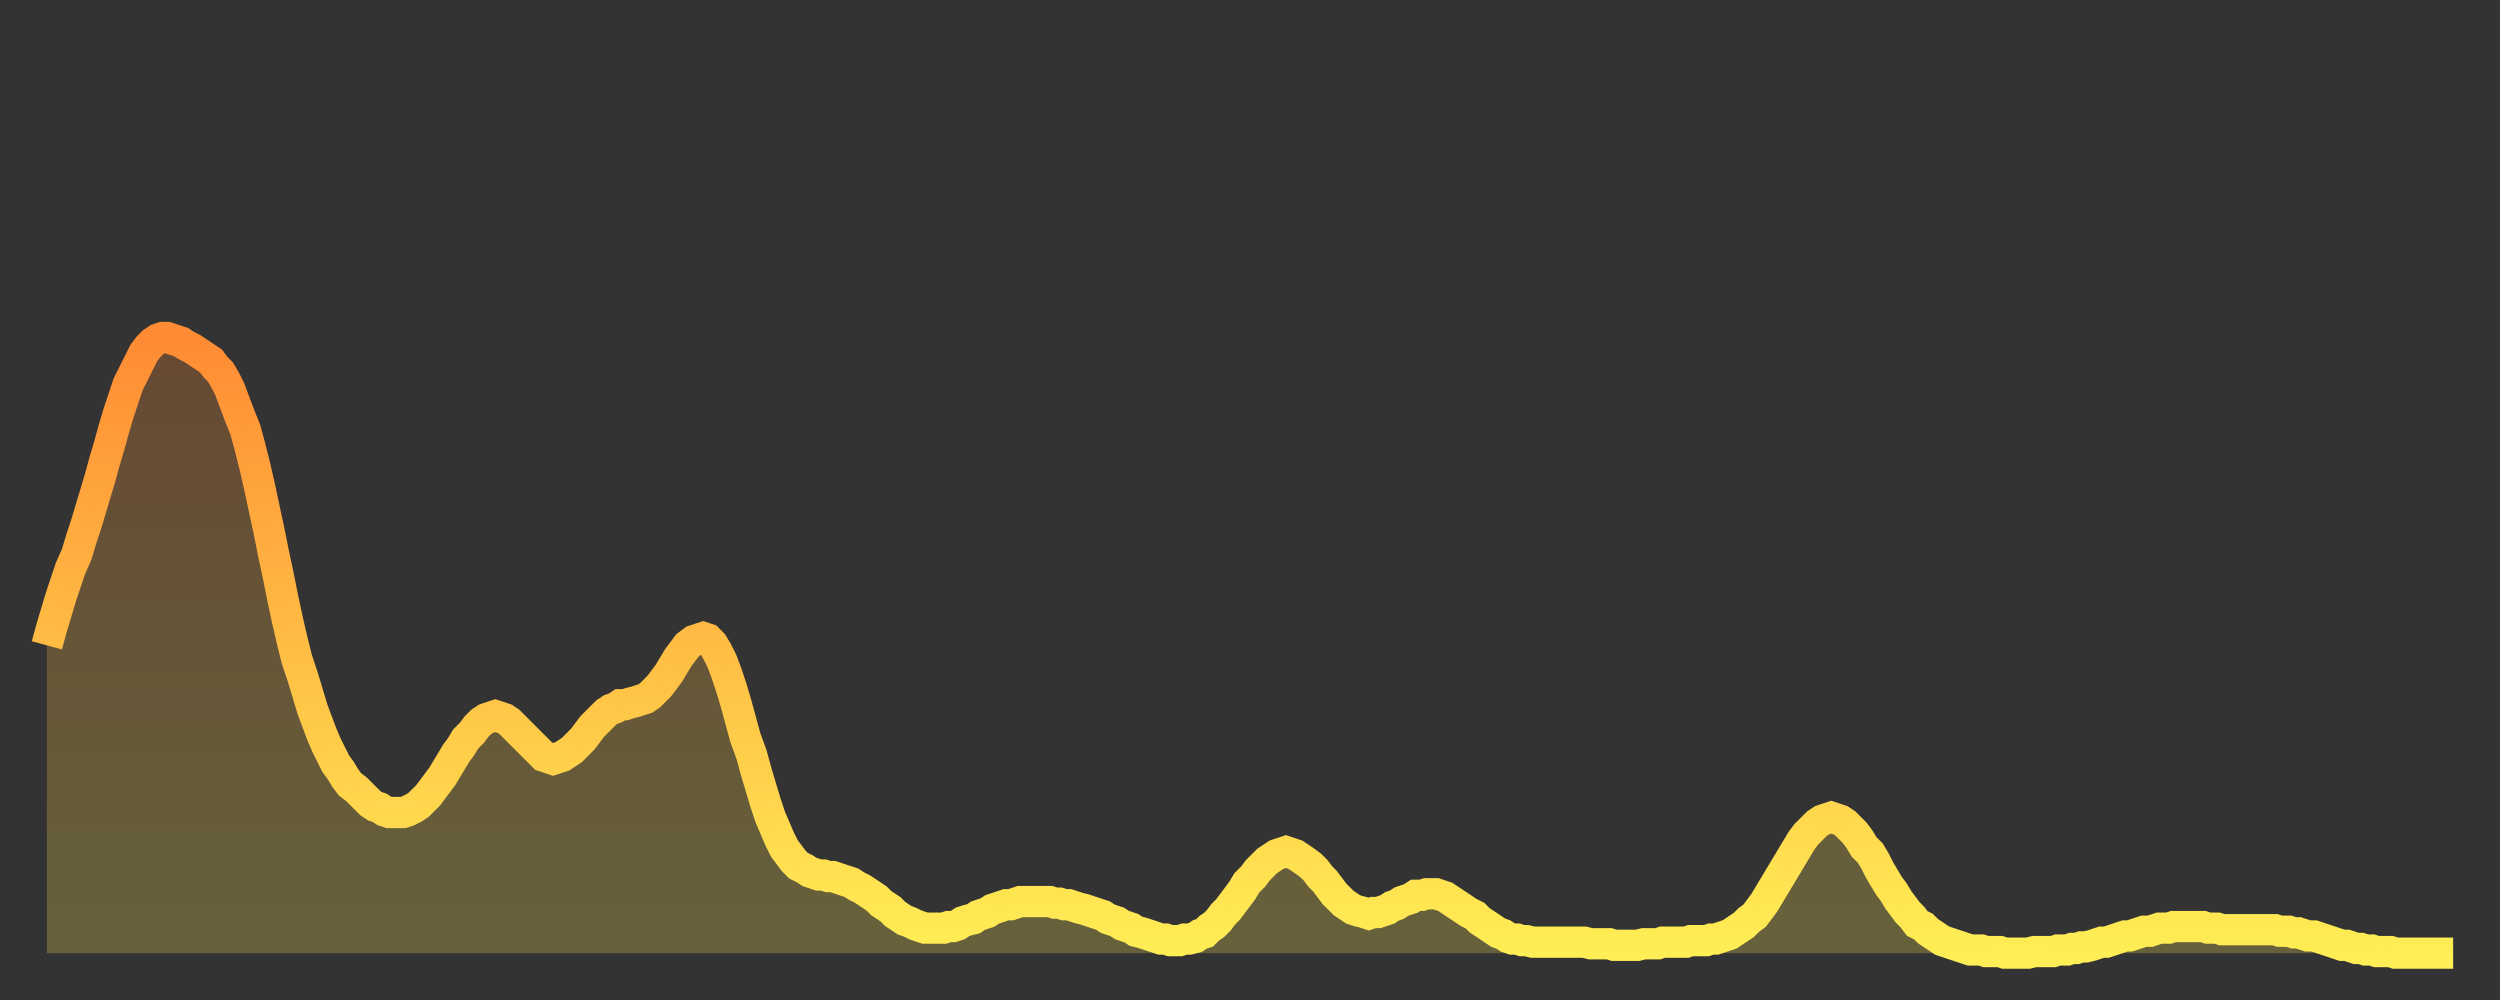 <?xml version="1.0" encoding="utf-8" ?>
<svg baseProfile="full" height="64" version="1.1" width="160" xmlns="http://www.w3.org/2000/svg" xmlns:ev="http://www.w3.org/2001/xml-events" xmlns:xlink="http://www.w3.org/1999/xlink"><rect width="100%" height="100%" fill="#333333" stroke="none"/><defs><linearGradient id="id441060" x1="0" x2="0" y1="0" y2="1"><stop offset="0%" stop-color="#ff8b34" /><stop offset="50%" stop-color="#ffbd44" /><stop offset="100%" stop-color="#ffee55" /></linearGradient></defs><g transform="translate(3,3)"><g><path d="M 0.0 38.3 0.3 37.2 0.6 36.2 0.9 35.2 1.2 34.3 1.5 33.4 1.9 32.5 2.2 31.5 2.5 30.6 2.8 29.6 3.1 28.6 3.4 27.6 3.7 26.5 4.0 25.5 4.3 24.4 4.6 23.4 4.9 22.5 5.2 21.6 5.6 20.8 5.9 20.2 6.2 19.6 6.5 19.2 6.8 18.9 7.1 18.7 7.4 18.6 7.7 18.6 8.0 18.7 8.3 18.8 8.6 18.9 8.9 19.1 9.3 19.3 9.6 19.5 9.9 19.7 10.2 19.9 10.5 20.1 10.8 20.5 11.1 20.8 11.4 21.3 11.7 21.9 12.0 22.7 12.3 23.5 12.7 24.5 13.0 25.6 13.3 26.8 13.6 28.1 13.9 29.5 14.2 30.9 14.5 32.4 14.8 33.8 15.1 35.3 15.4 36.7 15.7 38.0 16.0 39.2 16.4 40.4 16.7 41.4 17.0 42.4 17.3 43.2 17.6 44.0 17.9 44.7 18.2 45.3 18.5 45.9 18.8 46.3 19.1 46.8 19.4 47.2 19.8 47.5 20.1 47.8 20.4 48.1 20.7 48.4 21.0 48.6 21.3 48.7 21.6 48.9 21.9 49.0 22.2 49.0 22.5 49.0 22.8 49.0 23.1 48.9 23.5 48.7 23.8 48.5 24.1 48.2 24.4 47.9 24.7 47.5 25.0 47.1 25.3 46.7 25.6 46.2 25.9 45.7 26.2 45.2 26.5 44.8 26.8 44.3 27.2 43.9 27.5 43.5 27.8 43.2 28.1 43.0 28.4 42.9 28.7 42.8 29.0 42.9 29.3 43.0 29.6 43.2 29.9 43.5 30.2 43.8 30.6 44.2 30.9 44.5 31.2 44.8 31.5 45.1 31.8 45.4 32.1 45.5 32.4 45.6 32.7 45.5 33.0 45.4 33.3 45.2 33.6 45.0 33.9 44.7 34.3 44.3 34.6 43.9 34.9 43.5 35.2 43.2 35.5 42.9 35.8 42.6 36.1 42.4 36.4 42.3 36.7 42.1 37.0 42.1 37.3 42.0 37.7 41.9 38.0 41.8 38.3 41.7 38.6 41.5 38.9 41.2 39.2 40.9 39.5 40.5 39.8 40.1 40.1 39.6 40.4 39.1 40.7 38.7 41.0 38.3 41.4 38.0 41.7 37.9 42.0 37.8 42.3 37.9 42.6 38.2 42.9 38.7 43.2 39.3 43.5 40.1 43.8 41.0 44.1 42.0 44.4 43.1 44.7 44.2 45.1 45.3 45.4 46.4 45.7 47.4 46.0 48.4 46.3 49.3 46.6 50.0 46.9 50.7 47.2 51.3 47.5 51.7 47.8 52.1 48.1 52.4 48.5 52.6 48.8 52.8 49.1 52.9 49.4 53.0 49.7 53.0 50.0 53.1 50.3 53.1 50.6 53.2 50.9 53.3 51.2 53.4 51.5 53.5 51.8 53.7 52.2 53.9 52.5 54.1 52.8 54.3 53.1 54.5 53.4 54.8 53.7 55.0 54.0 55.2 54.3 55.5 54.6 55.7 54.9 55.9 55.2 56.0 55.6 56.2 55.9 56.3 56.2 56.4 56.5 56.4 56.8 56.4 57.1 56.4 57.4 56.4 57.7 56.3 58.0 56.3 58.3 56.2 58.6 56.0 58.9 55.9 59.3 55.8 59.6 55.6 59.9 55.5 60.2 55.4 60.5 55.2 60.8 55.1 61.1 55.0 61.4 54.9 61.7 54.9 62.0 54.8 62.3 54.7 62.6 54.7 63.0 54.7 63.3 54.7 63.6 54.7 63.9 54.7 64.2 54.7 64.5 54.8 64.8 54.8 65.1 54.9 65.4 54.9 65.7 55.0 66.0 55.1 66.4 55.2 66.7 55.3 67.0 55.4 67.3 55.5 67.6 55.6 67.9 55.8 68.2 55.9 68.5 56.0 68.8 56.2 69.1 56.3 69.4 56.4 69.7 56.6 70.1 56.7 70.4 56.8 70.7 56.9 71.0 57.0 71.3 57.1 71.6 57.1 71.9 57.2 72.2 57.2 72.5 57.2 72.8 57.1 73.1 57.1 73.5 57.0 73.8 56.8 74.1 56.7 74.4 56.4 74.7 56.2 75.0 55.9 75.3 55.5 75.6 55.2 75.9 54.8 76.2 54.4 76.5 54.0 76.8 53.5 77.2 53.1 77.5 52.7 77.8 52.4 78.1 52.1 78.4 51.9 78.7 51.7 79.0 51.6 79.3 51.5 79.6 51.6 79.9 51.7 80.2 51.9 80.5 52.1 80.9 52.4 81.2 52.7 81.5 53.1 81.8 53.4 82.1 53.8 82.4 54.2 82.7 54.5 83.0 54.8 83.3 55.0 83.6 55.2 83.9 55.3 84.3 55.4 84.6 55.5 84.9 55.4 85.2 55.4 85.5 55.3 85.8 55.2 86.1 55.0 86.4 54.9 86.7 54.7 87.0 54.6 87.3 54.5 87.6 54.3 88.0 54.3 88.3 54.2 88.6 54.2 88.9 54.2 89.2 54.3 89.5 54.4 89.8 54.6 90.1 54.8 90.4 55.0 90.7 55.2 91.0 55.4 91.4 55.6 91.7 55.9 92.0 56.1 92.3 56.3 92.6 56.5 92.9 56.7 93.2 56.8 93.5 57.0 93.8 57.1 94.1 57.1 94.4 57.2 94.7 57.2 95.1 57.3 95.4 57.3 95.7 57.3 96.0 57.3 96.3 57.3 96.6 57.3 96.9 57.3 97.2 57.3 97.5 57.3 97.8 57.3 98.1 57.3 98.4 57.3 98.8 57.4 99.1 57.4 99.4 57.4 99.7 57.4 100.0 57.4 100.3 57.5 100.6 57.5 100.9 57.5 101.2 57.5 101.5 57.5 101.8 57.5 102.2 57.4 102.5 57.4 102.8 57.4 103.1 57.4 103.4 57.3 103.7 57.3 104.0 57.3 104.3 57.3 104.6 57.3 104.9 57.3 105.2 57.2 105.5 57.2 105.9 57.2 106.2 57.2 106.5 57.1 106.8 57.1 107.1 57.0 107.4 56.9 107.7 56.8 108.0 56.6 108.3 56.4 108.6 56.2 108.9 55.9 109.3 55.6 109.6 55.2 109.9 54.8 110.2 54.3 110.5 53.8 110.8 53.3 111.1 52.8 111.4 52.3 111.7 51.8 112.0 51.3 112.3 50.8 112.6 50.4 113.0 50.0 113.3 49.7 113.6 49.5 113.9 49.4 114.2 49.3 114.5 49.4 114.8 49.5 115.1 49.7 115.4 50.0 115.7 50.3 116.0 50.7 116.3 51.2 116.7 51.6 117.0 52.1 117.3 52.7 117.6 53.2 117.9 53.7 118.2 54.1 118.5 54.6 118.8 55.0 119.1 55.4 119.4 55.7 119.7 56.1 120.1 56.3 120.4 56.6 120.7 56.8 121.0 57.0 121.3 57.2 121.6 57.3 121.9 57.4 122.2 57.5 122.5 57.6 122.8 57.7 123.1 57.8 123.4 57.8 123.8 57.8 124.1 57.9 124.4 57.9 124.7 57.9 125.0 57.9 125.3 58.0 125.6 58.0 125.9 58.0 126.2 58.0 126.5 58.0 126.8 58.0 127.2 57.9 127.5 57.9 127.8 57.9 128.1 57.9 128.4 57.9 128.7 57.8 129.0 57.8 129.3 57.8 129.6 57.7 129.9 57.7 130.2 57.6 130.5 57.6 130.9 57.5 131.2 57.4 131.5 57.3 131.8 57.3 132.1 57.2 132.4 57.1 132.7 57.0 133.0 56.9 133.3 56.9 133.6 56.8 133.9 56.7 134.2 56.6 134.6 56.6 134.9 56.5 135.2 56.4 135.5 56.4 135.8 56.4 136.1 56.3 136.4 56.3 136.7 56.3 137.0 56.3 137.3 56.3 137.6 56.3 138.0 56.3 138.3 56.4 138.6 56.4 138.9 56.4 139.2 56.5 139.5 56.5 139.8 56.5 140.1 56.5 140.4 56.5 140.7 56.5 141.0 56.5 141.3 56.5 141.7 56.5 142.0 56.5 142.3 56.5 142.6 56.5 142.9 56.6 143.2 56.6 143.5 56.6 143.8 56.7 144.1 56.7 144.4 56.8 144.7 56.9 145.1 56.9 145.4 57.0 145.7 57.1 146.0 57.2 146.3 57.3 146.6 57.4 146.9 57.5 147.2 57.5 147.5 57.6 147.8 57.7 148.1 57.7 148.4 57.8 148.8 57.8 149.1 57.9 149.4 57.9 149.7 57.9 150.0 57.9 150.3 58.0 150.6 58.0 150.9 58.0 151.2 58.0 151.5 58.0 151.8 58.0 152.1 58.0 152.5 58.0 152.8 58.0 153.1 58.0 153.4 58.0 153.7 58.0 154.0 58.0" fill="none" id="graph-curve" opacity="1" stroke="url(#id441060)" stroke-width="2" /><path d="M 0 58 L 0.0 38.3 0.3 37.2 0.6 36.2 0.9 35.2 1.2 34.3 1.5 33.4 1.9 32.5 2.2 31.5 2.5 30.6 2.8 29.6 3.1 28.6 3.4 27.6 3.7 26.5 4.0 25.5 4.3 24.4 4.6 23.4 4.9 22.5 5.2 21.6 5.6 20.8 5.9 20.2 6.2 19.6 6.5 19.2 6.8 18.9 7.1 18.7 7.4 18.6 7.7 18.6 8.0 18.7 8.3 18.8 8.6 18.9 8.9 19.1 9.3 19.3 9.6 19.5 9.9 19.7 10.2 19.9 10.5 20.1 10.8 20.5 11.1 20.8 11.4 21.3 11.7 21.9 12.0 22.7 12.3 23.5 12.7 24.5 13.0 25.6 13.3 26.8 13.6 28.1 13.9 29.5 14.2 30.9 14.5 32.4 14.8 33.8 15.1 35.3 15.4 36.7 15.7 38.0 16.0 39.2 16.4 40.4 16.7 41.4 17.0 42.4 17.3 43.2 17.6 44.0 17.9 44.7 18.2 45.3 18.5 45.9 18.8 46.3 19.1 46.8 19.4 47.2 19.8 47.5 20.1 47.8 20.4 48.1 20.7 48.4 21.0 48.6 21.3 48.7 21.6 48.9 21.9 49.0 22.2 49.0 22.5 49.0 22.8 49.0 23.1 48.9 23.5 48.7 23.8 48.5 24.1 48.2 24.4 47.9 24.7 47.5 25.0 47.1 25.3 46.7 25.6 46.2 25.9 45.7 26.2 45.2 26.5 44.8 26.8 44.3 27.2 43.9 27.5 43.5 27.8 43.2 28.1 43.0 28.4 42.9 28.7 42.8 29.0 42.9 29.3 43.0 29.6 43.2 29.9 43.5 30.2 43.8 30.6 44.2 30.9 44.5 31.2 44.8 31.5 45.1 31.8 45.4 32.1 45.5 32.4 45.6 32.7 45.5 33.0 45.4 33.3 45.2 33.6 45.0 33.9 44.7 34.3 44.3 34.6 43.9 34.9 43.5 35.2 43.2 35.5 42.9 35.8 42.6 36.1 42.4 36.4 42.3 36.7 42.1 37.0 42.1 37.3 42.0 37.7 41.9 38.0 41.8 38.3 41.7 38.6 41.5 38.9 41.2 39.2 40.9 39.5 40.5 39.8 40.1 40.1 39.6 40.4 39.1 40.7 38.7 41.0 38.3 41.4 38.0 41.7 37.9 42.0 37.8 42.3 37.9 42.6 38.2 42.9 38.7 43.2 39.3 43.5 40.1 43.8 41.0 44.1 42.0 44.4 43.1 44.7 44.2 45.1 45.3 45.4 46.4 45.7 47.4 46.0 48.4 46.3 49.3 46.6 50.0 46.9 50.7 47.2 51.3 47.5 51.7 47.8 52.1 48.1 52.4 48.5 52.6 48.8 52.8 49.1 52.9 49.4 53.0 49.7 53.0 50.0 53.1 50.3 53.1 50.6 53.2 50.9 53.3 51.2 53.4 51.5 53.5 51.8 53.7 52.2 53.9 52.5 54.1 52.8 54.3 53.1 54.5 53.4 54.8 53.7 55.0 54.0 55.2 54.3 55.5 54.6 55.7 54.9 55.9 55.2 56.0 55.6 56.2 55.9 56.3 56.2 56.4 56.5 56.4 56.8 56.4 57.1 56.4 57.4 56.4 57.7 56.3 58.0 56.3 58.3 56.2 58.6 56.0 58.9 55.9 59.3 55.8 59.6 55.6 59.9 55.5 60.2 55.4 60.5 55.2 60.8 55.1 61.1 55.0 61.4 54.9 61.7 54.9 62.0 54.8 62.3 54.7 62.6 54.7 63.0 54.7 63.3 54.7 63.6 54.7 63.9 54.7 64.2 54.7 64.5 54.8 64.8 54.8 65.1 54.9 65.4 54.9 65.7 55.0 66.0 55.1 66.4 55.2 66.7 55.3 67.0 55.4 67.3 55.5 67.6 55.6 67.9 55.8 68.2 55.9 68.5 56.0 68.8 56.2 69.1 56.3 69.4 56.4 69.7 56.6 70.1 56.7 70.4 56.8 70.7 56.9 71.0 57.0 71.3 57.1 71.6 57.1 71.9 57.2 72.2 57.2 72.5 57.2 72.8 57.1 73.1 57.1 73.5 57.0 73.8 56.8 74.1 56.7 74.4 56.4 74.7 56.2 75.0 55.9 75.3 55.5 75.6 55.2 75.9 54.8 76.2 54.4 76.5 54.0 76.8 53.5 77.2 53.1 77.5 52.7 77.8 52.4 78.1 52.1 78.4 51.9 78.7 51.7 79.0 51.6 79.3 51.5 79.6 51.6 79.9 51.7 80.2 51.9 80.5 52.1 80.9 52.4 81.2 52.7 81.5 53.1 81.8 53.4 82.1 53.8 82.4 54.2 82.7 54.5 83.0 54.8 83.3 55.0 83.6 55.2 83.9 55.3 84.3 55.4 84.6 55.5 84.9 55.4 85.2 55.4 85.5 55.3 85.8 55.2 86.1 55.0 86.4 54.9 86.7 54.7 87.0 54.6 87.3 54.5 87.6 54.3 88.0 54.3 88.3 54.2 88.6 54.2 88.9 54.2 89.2 54.3 89.5 54.4 89.8 54.6 90.1 54.8 90.4 55.0 90.7 55.2 91.0 55.4 91.4 55.6 91.7 55.9 92.0 56.1 92.3 56.3 92.6 56.5 92.9 56.7 93.2 56.8 93.5 57.0 93.8 57.1 94.1 57.1 94.4 57.2 94.7 57.2 95.1 57.3 95.4 57.3 95.7 57.3 96.0 57.3 96.3 57.3 96.6 57.3 96.9 57.3 97.2 57.3 97.5 57.3 97.8 57.3 98.1 57.3 98.4 57.3 98.8 57.4 99.1 57.4 99.4 57.4 99.7 57.4 100.0 57.4 100.3 57.5 100.6 57.5 100.9 57.5 101.2 57.5 101.5 57.5 101.8 57.5 102.2 57.4 102.5 57.4 102.8 57.4 103.1 57.4 103.4 57.3 103.7 57.3 104.0 57.3 104.3 57.3 104.6 57.3 104.9 57.3 105.2 57.2 105.5 57.2 105.9 57.2 106.2 57.2 106.5 57.1 106.8 57.1 107.1 57.0 107.4 56.9 107.7 56.8 108.0 56.6 108.3 56.4 108.6 56.2 108.9 55.9 109.3 55.6 109.6 55.2 109.9 54.8 110.2 54.3 110.5 53.8 110.8 53.3 111.1 52.8 111.4 52.3 111.7 51.8 112.0 51.3 112.3 50.8 112.6 50.4 113.0 50.0 113.3 49.7 113.6 49.5 113.9 49.4 114.2 49.3 114.5 49.4 114.8 49.5 115.1 49.7 115.4 50.0 115.7 50.3 116.0 50.7 116.3 51.2 116.7 51.6 117.0 52.1 117.3 52.7 117.6 53.2 117.9 53.7 118.2 54.1 118.5 54.6 118.8 55.0 119.1 55.4 119.4 55.7 119.7 56.1 120.1 56.3 120.4 56.6 120.7 56.8 121.0 57.0 121.3 57.2 121.6 57.3 121.9 57.4 122.2 57.5 122.5 57.6 122.8 57.7 123.1 57.8 123.4 57.8 123.8 57.8 124.1 57.9 124.4 57.9 124.7 57.9 125.0 57.9 125.3 58.0 125.6 58.0 125.9 58.0 126.2 58.0 126.5 58.0 126.8 58.0 127.2 57.9 127.5 57.9 127.8 57.9 128.1 57.9 128.4 57.9 128.7 57.8 129.0 57.8 129.3 57.8 129.6 57.7 129.9 57.7 130.2 57.6 130.5 57.6 130.9 57.5 131.2 57.4 131.5 57.3 131.8 57.3 132.1 57.2 132.4 57.1 132.7 57.0 133.0 56.9 133.3 56.9 133.6 56.8 133.9 56.7 134.2 56.6 134.6 56.6 134.9 56.5 135.2 56.4 135.5 56.4 135.8 56.4 136.1 56.3 136.4 56.3 136.7 56.3 137.0 56.3 137.3 56.3 137.6 56.3 138.0 56.3 138.3 56.4 138.6 56.4 138.9 56.4 139.2 56.5 139.5 56.5 139.8 56.5 140.1 56.5 140.4 56.5 140.7 56.5 141.0 56.5 141.3 56.5 141.7 56.5 142.0 56.5 142.3 56.5 142.6 56.5 142.9 56.6 143.2 56.6 143.5 56.6 143.8 56.7 144.1 56.7 144.4 56.8 144.7 56.9 145.1 56.9 145.4 57.0 145.7 57.1 146.0 57.2 146.3 57.3 146.6 57.4 146.9 57.5 147.2 57.5 147.5 57.6 147.8 57.7 148.1 57.7 148.4 57.8 148.8 57.8 149.1 57.9 149.4 57.9 149.7 57.9 150.0 57.9 150.3 58.0 150.6 58.0 150.9 58.0 151.2 58.0 151.5 58.0 151.8 58.0 152.1 58.0 152.5 58.0 152.8 58.0 153.1 58.0 153.4 58.0 153.7 58.0 154.0 58.0 154 58" fill="url(#id441060)" fill-opacity=".25" id="graph-shadow" /></g></g></svg>